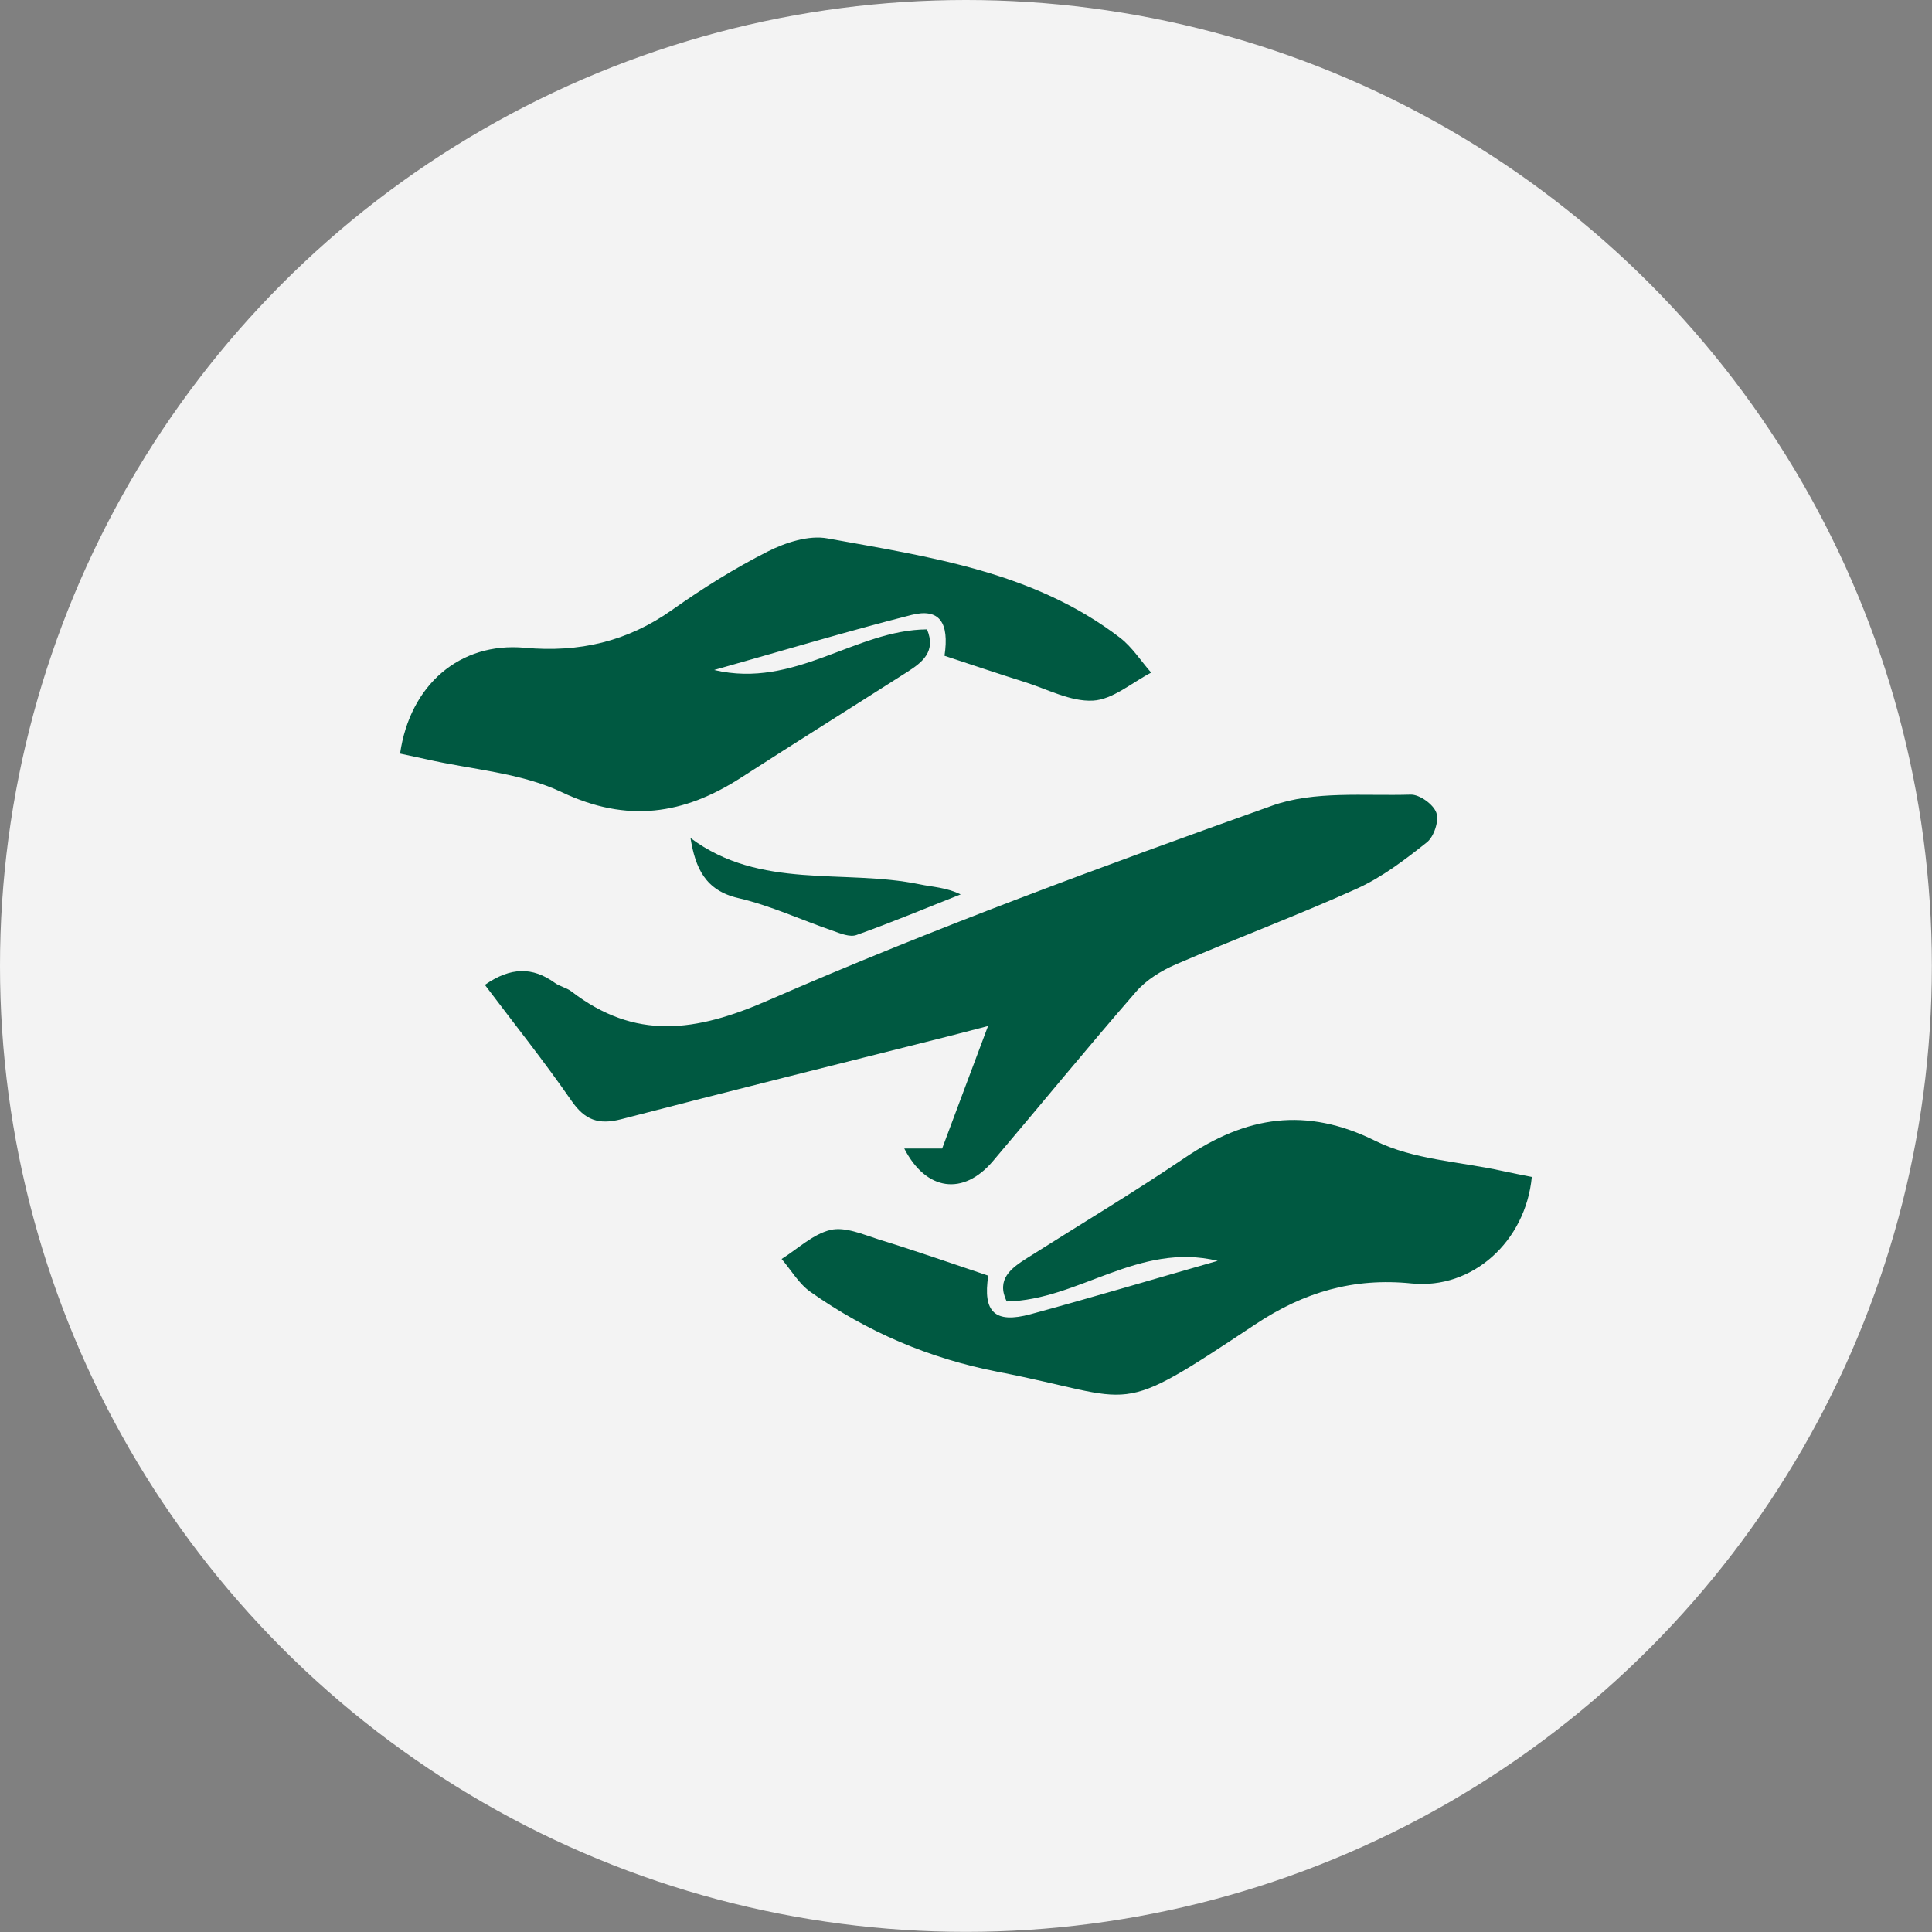 <?xml version="1.0" encoding="utf-8"?>
<!-- Generator: Adobe Illustrator 24.1.2, SVG Export Plug-In . SVG Version: 6.00 Build 0)  -->
<svg version="1.1" id="Layer_1" xmlns="http://www.w3.org/2000/svg" xmlns:xlink="http://www.w3.org/1999/xlink" x="0px" y="0px"
	 viewBox="0 0 146.95 146.95" style="enable-background:new 0 0 146.95 146.95;" xml:space="preserve">
<rect x="0" y="0" width="146.95" height="146.95" fill="#808080" stroke="none"/>
<style type="text/css">
	.st0{fill:#F3F3F3;enable-background:new    ;}
	.st1{fill:#005941;}
</style>
<circle class="st0" cx="73.47" cy="73.47" r="73.47"/>
<g>
	<path class="st1" d="M36.88,74.91c1.97-1.37,3.63-1.37,5.31-0.16c0.38,0.28,0.89,0.37,1.26,0.65c4.86,3.74,9.45,3.11,15,0.68
		c12.54-5.47,25.42-10.2,38.31-14.8c3.21-1.15,7.01-0.73,10.54-0.84c0.67-0.02,1.73,0.74,1.95,1.38c0.22,0.61-0.18,1.81-0.71,2.24
		c-1.66,1.32-3.4,2.65-5.31,3.52c-4.54,2.05-9.22,3.8-13.79,5.77c-1.11,0.48-2.25,1.18-3.03,2.08c-3.69,4.24-7.25,8.6-10.89,12.89
		c-2.24,2.64-5.07,2.29-6.74-0.96c0.99,0,1.88,0,2.88,0c1.13-3.01,2.22-5.95,3.49-9.32c-1.29,0.33-2.17,0.57-3.05,0.79
		c-8.29,2.09-16.59,4.15-24.86,6.3c-1.71,0.44-2.75,0.07-3.77-1.4C41.41,80.75,39.14,77.91,36.88,74.91z"/>
	<path class="st1" d="M71.84,49.88c0.38-2.54-0.39-3.64-2.5-3.11c-4.88,1.24-9.7,2.69-15.02,4.19c6.14,1.45,10.73-3.05,16.19-3.09
		c0.7,1.68-0.34,2.5-1.52,3.25c-4.2,2.68-8.42,5.32-12.61,8.02c-4.37,2.82-8.67,3.48-13.66,1.11c-3.12-1.48-6.84-1.71-10.29-2.5
		c-0.67-0.15-1.35-0.29-2-0.43c0.75-5.23,4.55-8.5,9.48-8.05c4.14,0.38,7.81-0.47,11.21-2.88c2.32-1.64,4.76-3.17,7.29-4.45
		c1.35-0.68,3.11-1.25,4.52-0.99c7.77,1.41,15.7,2.53,22.25,7.55c0.93,0.71,1.59,1.77,2.38,2.66c-1.47,0.76-2.92,2.05-4.43,2.13
		c-1.71,0.09-3.48-0.88-5.21-1.42C75.88,51.23,73.86,50.54,71.84,49.88z"/>
	<path class="st1" d="M75.17,97.03c-0.43,2.76,0.49,3.67,3.22,2.93c4.63-1.26,9.23-2.63,14.23-4.06
		c-6.04-1.45-10.58,2.99-16.05,3.09c-0.81-1.69,0.32-2.52,1.55-3.3c4.01-2.54,8.09-4.98,12.02-7.64c4.64-3.14,9.18-3.9,14.48-1.27
		c2.88,1.43,6.4,1.57,9.63,2.28c0.76,0.17,1.52,0.31,2.26,0.46c-0.47,4.91-4.52,8.57-9.14,8.1c-4.4-0.45-8.18,0.65-11.87,3.1
		c-10.9,7.23-8.74,5.73-19.56,3.63c-5.26-1.02-9.98-3.04-14.3-6.09c-0.88-0.62-1.47-1.66-2.19-2.5c1.23-0.77,2.38-1.89,3.72-2.21
		c1.11-0.26,2.46,0.34,3.66,0.72C69.56,95.11,72.25,96.05,75.17,97.03z"/>
	<path class="st1" d="M52.52,63.74c5.31,3.97,11.66,2.33,17.42,3.52c0.99,0.21,2.02,0.23,3.13,0.77c-2.64,1.04-5.26,2.14-7.93,3.09
		c-0.5,0.18-1.23-0.12-1.81-0.33c-2.39-0.82-4.72-1.91-7.17-2.48C53.64,67.73,52.89,66.02,52.52,63.74z"/>
</g>
</svg>
